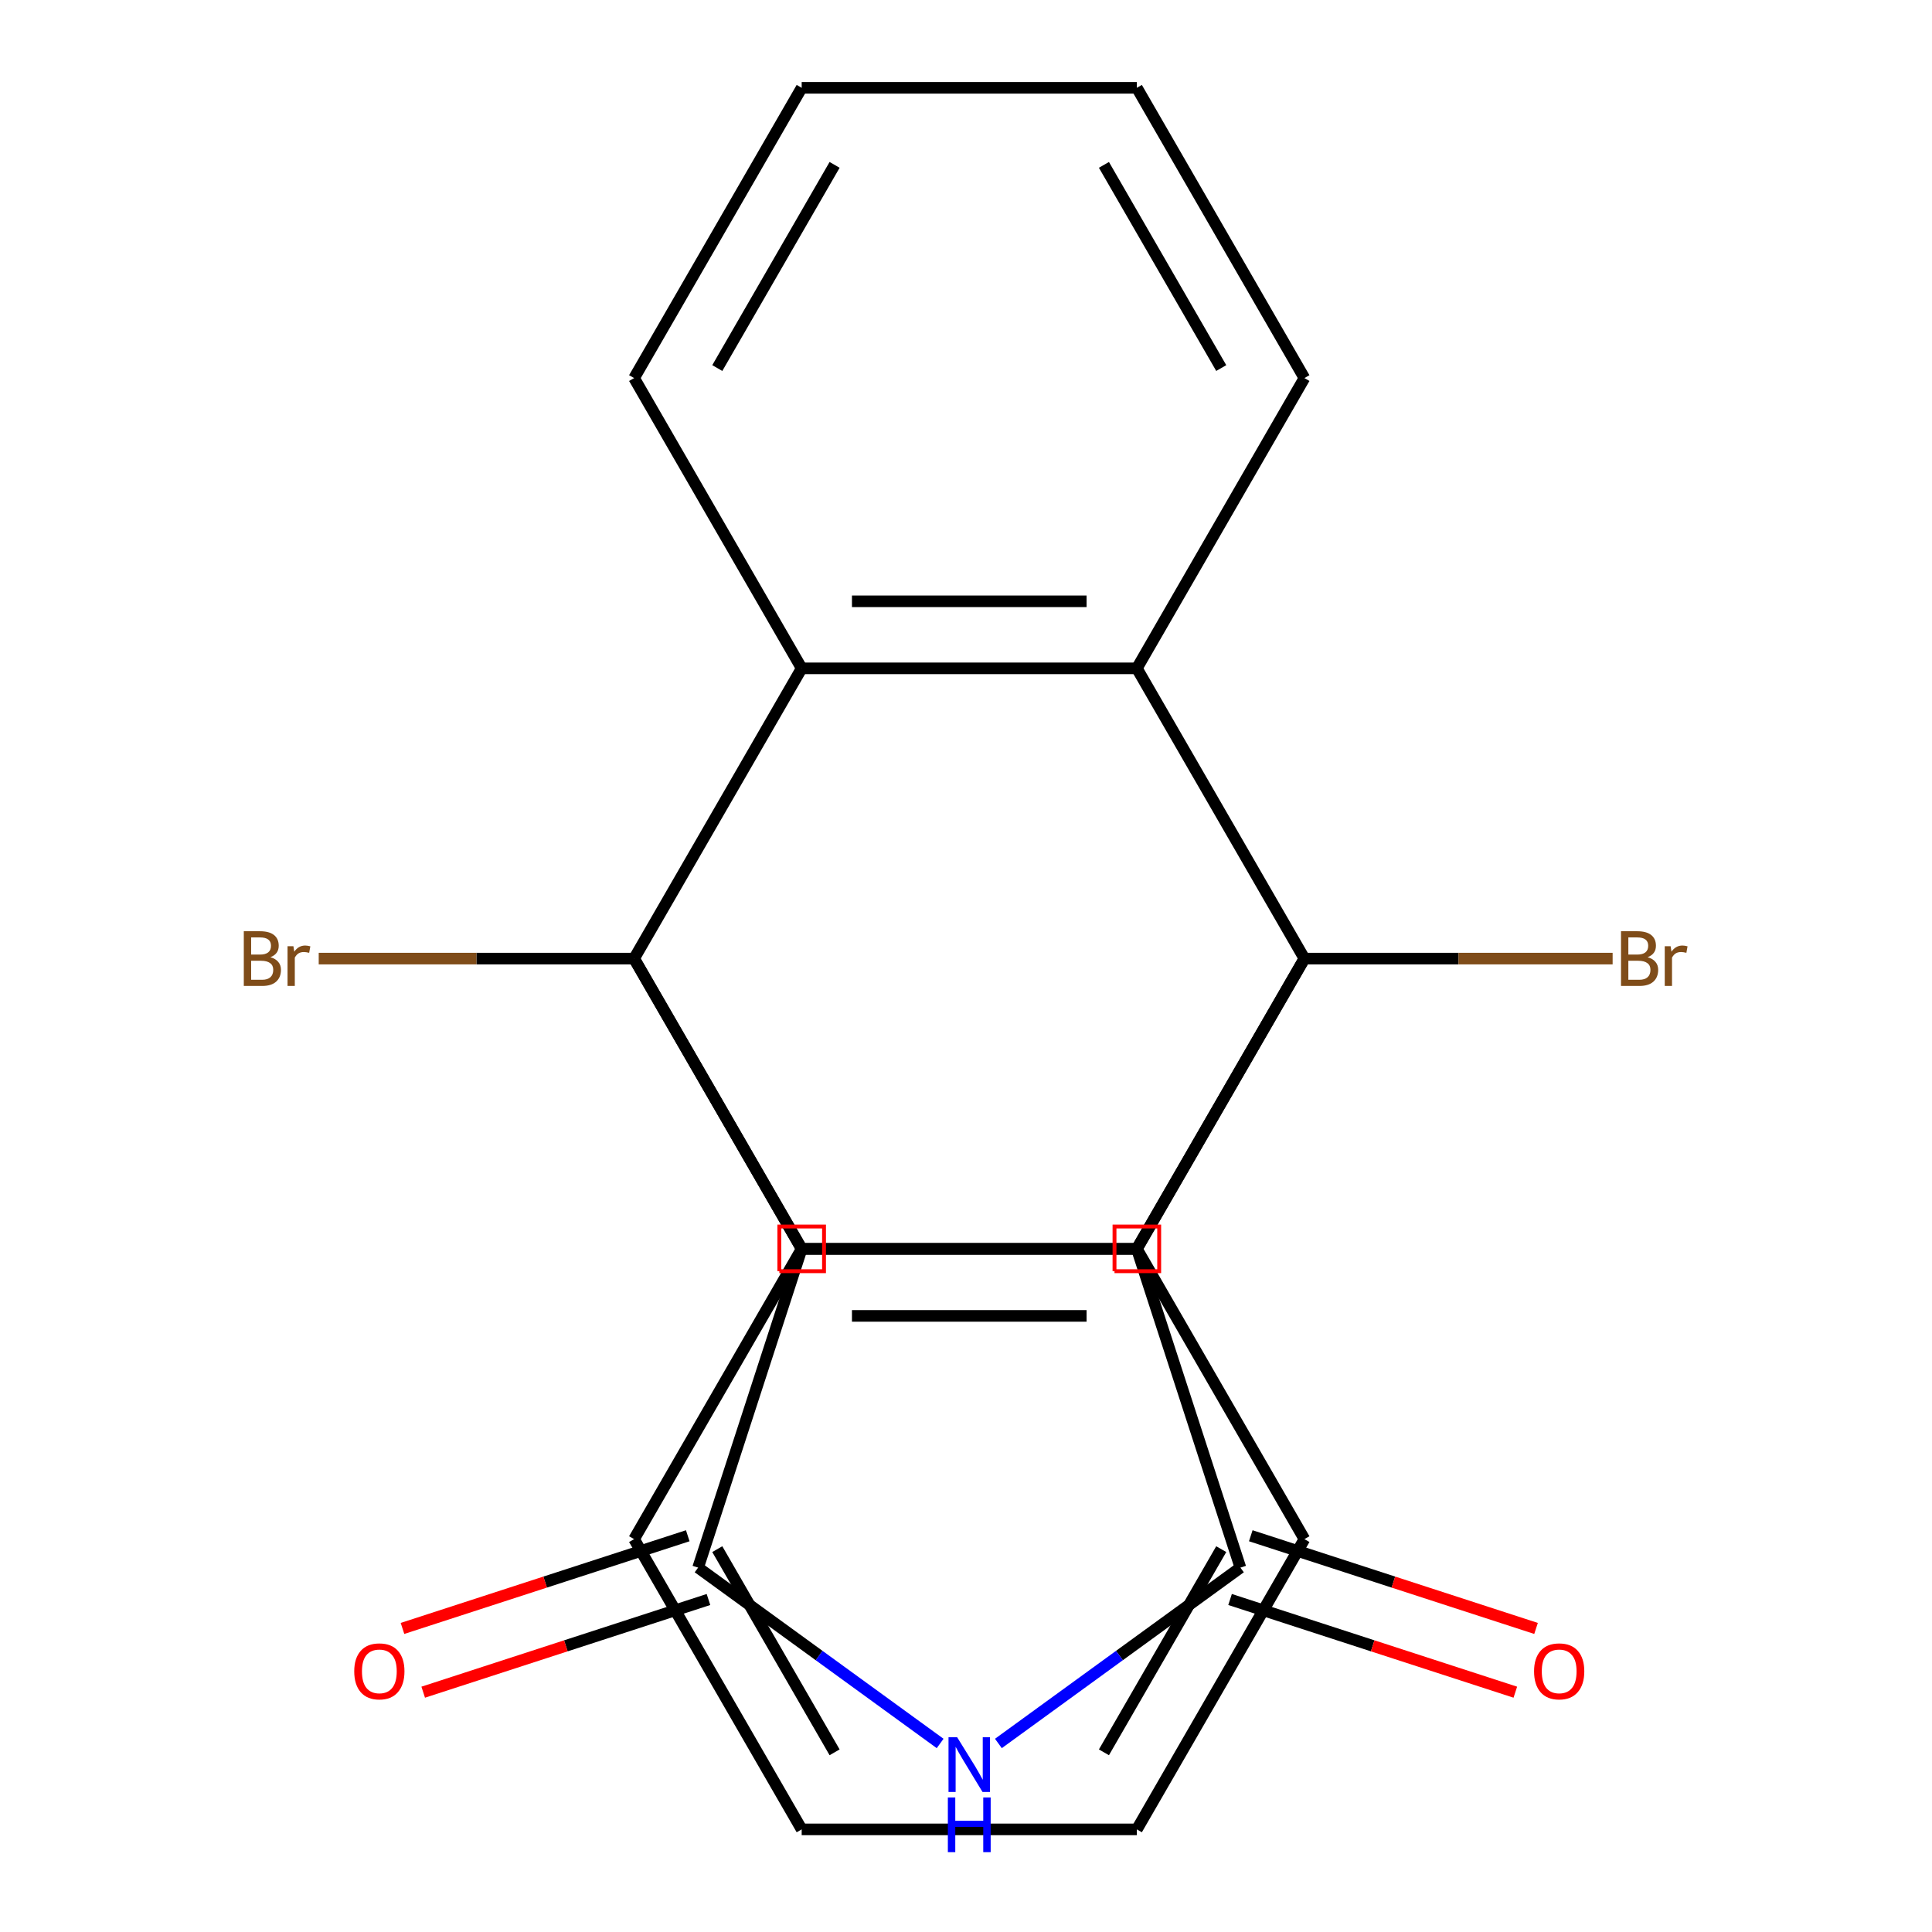 <?xml version='1.0' encoding='iso-8859-1'?>
<svg version='1.1' baseProfile='full'
              xmlns='http://www.w3.org/2000/svg'
                      xmlns:rdkit='http://www.rdkit.org/xml'
                      xmlns:xlink='http://www.w3.org/1999/xlink'
                  xml:space='preserve'
width='1000px' height='1000px' viewBox='0 0 1000 1000'>
<!-- END OF HEADER -->
<rect style='opacity:1.0;fill:#FFFFFF;stroke:none' width='1000' height='1000' x='0' y='0'> </rect>
<path class='bond-0' d='M 414.95,646.409 L 588.431,646.409' style='fill:none;fill-rule:evenodd;stroke:#000000;stroke-width:6px;stroke-linecap:butt;stroke-linejoin:miter;stroke-opacity:1' />
<path class='bond-2' d='M 414.95,646.409 L 328.21,496.17' style='fill:none;fill-rule:evenodd;stroke:#000000;stroke-width:6px;stroke-linecap:butt;stroke-linejoin:miter;stroke-opacity:1' />
<path class='bond-4' d='M 414.95,646.409 L 361.342,811.398' style='fill:none;fill-rule:evenodd;stroke:#000000;stroke-width:6px;stroke-linecap:butt;stroke-linejoin:miter;stroke-opacity:1' />
<path class='bond-1' d='M 588.431,646.409 L 675.171,496.17' style='fill:none;fill-rule:evenodd;stroke:#000000;stroke-width:6px;stroke-linecap:butt;stroke-linejoin:miter;stroke-opacity:1' />
<path class='bond-3' d='M 588.431,646.409 L 642.039,811.398' style='fill:none;fill-rule:evenodd;stroke:#000000;stroke-width:6px;stroke-linecap:butt;stroke-linejoin:miter;stroke-opacity:1' />
<path class='bond-13' d='M 675.171,496.17 L 754.933,496.17' style='fill:none;fill-rule:evenodd;stroke:#000000;stroke-width:6px;stroke-linecap:butt;stroke-linejoin:miter;stroke-opacity:1' />
<path class='bond-13' d='M 754.933,496.17 L 834.694,496.17' style='fill:none;fill-rule:evenodd;stroke:#7F4C19;stroke-width:6px;stroke-linecap:butt;stroke-linejoin:miter;stroke-opacity:1' />
<path class='bond-23' d='M 675.171,496.17 L 588.431,646.409' style='fill:none;fill-rule:evenodd;stroke:#000000;stroke-width:6px;stroke-linecap:butt;stroke-linejoin:miter;stroke-opacity:1' />
<path class='bond-24' d='M 675.171,496.17 L 588.431,345.932' style='fill:none;fill-rule:evenodd;stroke:#000000;stroke-width:6px;stroke-linecap:butt;stroke-linejoin:miter;stroke-opacity:1' />
<path class='bond-6' d='M 328.21,496.17 L 414.95,345.932' style='fill:none;fill-rule:evenodd;stroke:#000000;stroke-width:6px;stroke-linecap:butt;stroke-linejoin:miter;stroke-opacity:1' />
<path class='bond-8' d='M 328.21,496.17 L 414.95,646.409' style='fill:none;fill-rule:evenodd;stroke:#000000;stroke-width:6px;stroke-linecap:butt;stroke-linejoin:miter;stroke-opacity:1' />
<path class='bond-12' d='M 328.21,496.17 L 246.588,496.17' style='fill:none;fill-rule:evenodd;stroke:#000000;stroke-width:6px;stroke-linecap:butt;stroke-linejoin:miter;stroke-opacity:1' />
<path class='bond-12' d='M 246.588,496.17 L 164.966,496.17' style='fill:none;fill-rule:evenodd;stroke:#7F4C19;stroke-width:6px;stroke-linecap:butt;stroke-linejoin:miter;stroke-opacity:1' />
<path class='bond-10' d='M 636.678,827.897 L 710.505,851.885' style='fill:none;fill-rule:evenodd;stroke:#000000;stroke-width:6px;stroke-linecap:butt;stroke-linejoin:miter;stroke-opacity:1' />
<path class='bond-10' d='M 710.505,851.885 L 784.331,875.873' style='fill:none;fill-rule:evenodd;stroke:#FF0000;stroke-width:6px;stroke-linecap:butt;stroke-linejoin:miter;stroke-opacity:1' />
<path class='bond-10' d='M 647.4,794.9 L 721.226,818.887' style='fill:none;fill-rule:evenodd;stroke:#000000;stroke-width:6px;stroke-linecap:butt;stroke-linejoin:miter;stroke-opacity:1' />
<path class='bond-10' d='M 721.226,818.887 L 795.053,842.875' style='fill:none;fill-rule:evenodd;stroke:#FF0000;stroke-width:6px;stroke-linecap:butt;stroke-linejoin:miter;stroke-opacity:1' />
<path class='bond-22' d='M 642.039,811.398 L 579.403,856.906' style='fill:none;fill-rule:evenodd;stroke:#000000;stroke-width:6px;stroke-linecap:butt;stroke-linejoin:miter;stroke-opacity:1' />
<path class='bond-22' d='M 579.403,856.906 L 516.767,902.414' style='fill:none;fill-rule:evenodd;stroke:#0000FF;stroke-width:6px;stroke-linecap:butt;stroke-linejoin:miter;stroke-opacity:1' />
<path class='bond-5' d='M 361.342,811.398 L 423.977,856.906' style='fill:none;fill-rule:evenodd;stroke:#000000;stroke-width:6px;stroke-linecap:butt;stroke-linejoin:miter;stroke-opacity:1' />
<path class='bond-5' d='M 423.977,856.906 L 486.613,902.414' style='fill:none;fill-rule:evenodd;stroke:#0000FF;stroke-width:6px;stroke-linecap:butt;stroke-linejoin:miter;stroke-opacity:1' />
<path class='bond-11' d='M 355.981,794.9 L 282.154,818.887' style='fill:none;fill-rule:evenodd;stroke:#000000;stroke-width:6px;stroke-linecap:butt;stroke-linejoin:miter;stroke-opacity:1' />
<path class='bond-11' d='M 282.154,818.887 L 208.328,842.875' style='fill:none;fill-rule:evenodd;stroke:#FF0000;stroke-width:6px;stroke-linecap:butt;stroke-linejoin:miter;stroke-opacity:1' />
<path class='bond-11' d='M 366.702,827.897 L 292.876,851.885' style='fill:none;fill-rule:evenodd;stroke:#000000;stroke-width:6px;stroke-linecap:butt;stroke-linejoin:miter;stroke-opacity:1' />
<path class='bond-11' d='M 292.876,851.885 L 219.05,875.873' style='fill:none;fill-rule:evenodd;stroke:#FF0000;stroke-width:6px;stroke-linecap:butt;stroke-linejoin:miter;stroke-opacity:1' />
<path class='bond-7' d='M 414.95,345.932 L 588.431,345.932' style='fill:none;fill-rule:evenodd;stroke:#000000;stroke-width:6px;stroke-linecap:butt;stroke-linejoin:miter;stroke-opacity:1' />
<path class='bond-7' d='M 440.972,311.236 L 562.408,311.236' style='fill:none;fill-rule:evenodd;stroke:#000000;stroke-width:6px;stroke-linecap:butt;stroke-linejoin:miter;stroke-opacity:1' />
<path class='bond-16' d='M 414.95,345.932 L 328.21,195.693' style='fill:none;fill-rule:evenodd;stroke:#000000;stroke-width:6px;stroke-linecap:butt;stroke-linejoin:miter;stroke-opacity:1' />
<path class='bond-15' d='M 588.431,345.932 L 675.171,195.693' style='fill:none;fill-rule:evenodd;stroke:#000000;stroke-width:6px;stroke-linecap:butt;stroke-linejoin:miter;stroke-opacity:1' />
<path class='bond-9' d='M 414.95,646.409 L 588.431,646.409' style='fill:none;fill-rule:evenodd;stroke:#000000;stroke-width:6px;stroke-linecap:butt;stroke-linejoin:miter;stroke-opacity:1' />
<path class='bond-9' d='M 440.972,681.105 L 562.408,681.105' style='fill:none;fill-rule:evenodd;stroke:#000000;stroke-width:6px;stroke-linecap:butt;stroke-linejoin:miter;stroke-opacity:1' />
<path class='bond-14' d='M 414.95,646.409 L 328.21,796.647' style='fill:none;fill-rule:evenodd;stroke:#000000;stroke-width:6px;stroke-linecap:butt;stroke-linejoin:miter;stroke-opacity:1' />
<path class='bond-17' d='M 588.431,646.409 L 675.171,796.647' style='fill:none;fill-rule:evenodd;stroke:#000000;stroke-width:6px;stroke-linecap:butt;stroke-linejoin:miter;stroke-opacity:1' />
<path class='bond-21' d='M 328.21,796.647 L 414.95,946.886' style='fill:none;fill-rule:evenodd;stroke:#000000;stroke-width:6px;stroke-linecap:butt;stroke-linejoin:miter;stroke-opacity:1' />
<path class='bond-21' d='M 371.269,801.835 L 431.987,907.002' style='fill:none;fill-rule:evenodd;stroke:#000000;stroke-width:6px;stroke-linecap:butt;stroke-linejoin:miter;stroke-opacity:1' />
<path class='bond-26' d='M 675.171,195.693 L 588.431,45.455' style='fill:none;fill-rule:evenodd;stroke:#000000;stroke-width:6px;stroke-linecap:butt;stroke-linejoin:miter;stroke-opacity:1' />
<path class='bond-26' d='M 632.112,190.505 L 571.394,85.338' style='fill:none;fill-rule:evenodd;stroke:#000000;stroke-width:6px;stroke-linecap:butt;stroke-linejoin:miter;stroke-opacity:1' />
<path class='bond-19' d='M 328.21,195.693 L 414.95,45.455' style='fill:none;fill-rule:evenodd;stroke:#000000;stroke-width:6px;stroke-linecap:butt;stroke-linejoin:miter;stroke-opacity:1' />
<path class='bond-19' d='M 371.269,190.505 L 431.987,85.338' style='fill:none;fill-rule:evenodd;stroke:#000000;stroke-width:6px;stroke-linecap:butt;stroke-linejoin:miter;stroke-opacity:1' />
<path class='bond-25' d='M 675.171,796.647 L 588.431,946.886' style='fill:none;fill-rule:evenodd;stroke:#000000;stroke-width:6px;stroke-linecap:butt;stroke-linejoin:miter;stroke-opacity:1' />
<path class='bond-25' d='M 632.112,801.835 L 571.394,907.002' style='fill:none;fill-rule:evenodd;stroke:#000000;stroke-width:6px;stroke-linecap:butt;stroke-linejoin:miter;stroke-opacity:1' />
<path class='bond-18' d='M 588.431,946.886 L 414.95,946.886' style='fill:none;fill-rule:evenodd;stroke:#000000;stroke-width:6px;stroke-linecap:butt;stroke-linejoin:miter;stroke-opacity:1' />
<path class='bond-20' d='M 414.95,45.455 L 588.431,45.455' style='fill:none;fill-rule:evenodd;stroke:#000000;stroke-width:6px;stroke-linecap:butt;stroke-linejoin:miter;stroke-opacity:1' />
<path  class='atom-6' d='M 495.43 899.208
L 504.71 914.208
Q 505.63 915.688, 507.11 918.368
Q 508.59 921.048, 508.67 921.208
L 508.67 899.208
L 512.43 899.208
L 512.43 927.528
L 508.55 927.528
L 498.59 911.128
Q 497.43 909.208, 496.19 907.008
Q 494.99 904.808, 494.63 904.128
L 494.63 927.528
L 490.95 927.528
L 490.95 899.208
L 495.43 899.208
' fill='#0000FF'/>
<path  class='atom-6' d='M 490.61 930.36
L 494.45 930.36
L 494.45 942.4
L 508.93 942.4
L 508.93 930.36
L 512.77 930.36
L 512.77 958.68
L 508.93 958.68
L 508.93 945.6
L 494.45 945.6
L 494.45 958.68
L 490.61 958.68
L 490.61 930.36
' fill='#0000FF'/>
<path  class='atom-11' d='M 794.029 865.087
Q 794.029 858.287, 797.389 854.487
Q 800.749 850.687, 807.029 850.687
Q 813.309 850.687, 816.669 854.487
Q 820.029 858.287, 820.029 865.087
Q 820.029 871.967, 816.629 875.887
Q 813.229 879.767, 807.029 879.767
Q 800.789 879.767, 797.389 875.887
Q 794.029 872.007, 794.029 865.087
M 807.029 876.567
Q 811.349 876.567, 813.669 873.687
Q 816.029 870.767, 816.029 865.087
Q 816.029 859.527, 813.669 856.727
Q 811.349 853.887, 807.029 853.887
Q 802.709 853.887, 800.349 856.687
Q 798.029 859.487, 798.029 865.087
Q 798.029 870.807, 800.349 873.687
Q 802.709 876.567, 807.029 876.567
' fill='#FF0000'/>
<path  class='atom-12' d='M 183.352 865.087
Q 183.352 858.287, 186.712 854.487
Q 190.072 850.687, 196.352 850.687
Q 202.632 850.687, 205.992 854.487
Q 209.352 858.287, 209.352 865.087
Q 209.352 871.967, 205.952 875.887
Q 202.552 879.767, 196.352 879.767
Q 190.112 879.767, 186.712 875.887
Q 183.352 872.007, 183.352 865.087
M 196.352 876.567
Q 200.672 876.567, 202.992 873.687
Q 205.352 870.767, 205.352 865.087
Q 205.352 859.527, 202.992 856.727
Q 200.672 853.887, 196.352 853.887
Q 192.032 853.887, 189.672 856.687
Q 187.352 859.487, 187.352 865.087
Q 187.352 870.807, 189.672 873.687
Q 192.032 876.567, 196.352 876.567
' fill='#FF0000'/>
<path  class='atom-13' d='M 139.949 495.45
Q 142.669 496.21, 144.029 497.89
Q 145.429 499.53, 145.429 501.97
Q 145.429 505.89, 142.909 508.13
Q 140.429 510.33, 135.709 510.33
L 126.189 510.33
L 126.189 482.01
L 134.549 482.01
Q 139.389 482.01, 141.829 483.97
Q 144.269 485.93, 144.269 489.53
Q 144.269 493.81, 139.949 495.45
M 129.989 485.21
L 129.989 494.09
L 134.549 494.09
Q 137.349 494.09, 138.789 492.97
Q 140.269 491.81, 140.269 489.53
Q 140.269 485.21, 134.549 485.21
L 129.989 485.21
M 135.709 507.13
Q 138.469 507.13, 139.949 505.81
Q 141.429 504.49, 141.429 501.97
Q 141.429 499.65, 139.789 498.49
Q 138.189 497.29, 135.109 497.29
L 129.989 497.29
L 129.989 507.13
L 135.709 507.13
' fill='#7F4C19'/>
<path  class='atom-13' d='M 151.869 489.77
L 152.309 492.61
Q 154.469 489.41, 157.989 489.41
Q 159.109 489.41, 160.629 489.81
L 160.029 493.17
Q 158.309 492.77, 157.349 492.77
Q 155.669 492.77, 154.549 493.45
Q 153.469 494.09, 152.589 495.65
L 152.589 510.33
L 148.829 510.33
L 148.829 489.77
L 151.869 489.77
' fill='#7F4C19'/>
<path  class='atom-14' d='M 852.791 495.45
Q 855.511 496.21, 856.871 497.89
Q 858.271 499.53, 858.271 501.97
Q 858.271 505.89, 855.751 508.13
Q 853.271 510.33, 848.551 510.33
L 839.031 510.33
L 839.031 482.01
L 847.391 482.01
Q 852.231 482.01, 854.671 483.97
Q 857.111 485.93, 857.111 489.53
Q 857.111 493.81, 852.791 495.45
M 842.831 485.21
L 842.831 494.09
L 847.391 494.09
Q 850.191 494.09, 851.631 492.97
Q 853.111 491.81, 853.111 489.53
Q 853.111 485.21, 847.391 485.21
L 842.831 485.21
M 848.551 507.13
Q 851.311 507.13, 852.791 505.81
Q 854.271 504.49, 854.271 501.97
Q 854.271 499.65, 852.631 498.49
Q 851.031 497.29, 847.951 497.29
L 842.831 497.29
L 842.831 507.13
L 848.551 507.13
' fill='#7F4C19'/>
<path  class='atom-14' d='M 864.711 489.77
L 865.151 492.61
Q 867.311 489.41, 870.831 489.41
Q 871.951 489.41, 873.471 489.81
L 872.871 493.17
Q 871.151 492.77, 870.191 492.77
Q 868.511 492.77, 867.391 493.45
Q 866.311 494.09, 865.431 495.65
L 865.431 510.33
L 861.671 510.33
L 861.671 489.77
L 864.711 489.77
' fill='#7F4C19'/>
<path d='M 403.385,657.974 L 403.385,634.843 L 426.515,634.843 L 426.515,657.974 L 403.385,657.974' style='fill:none;stroke:#FF0000;stroke-width:2px;stroke-linecap:butt;stroke-linejoin:miter;stroke-opacity:1;' />
<path d='M 576.865,657.974 L 576.865,634.843 L 599.996,634.843 L 599.996,657.974 L 576.865,657.974' style='fill:none;stroke:#FF0000;stroke-width:2px;stroke-linecap:butt;stroke-linejoin:miter;stroke-opacity:1;' />
</svg>
